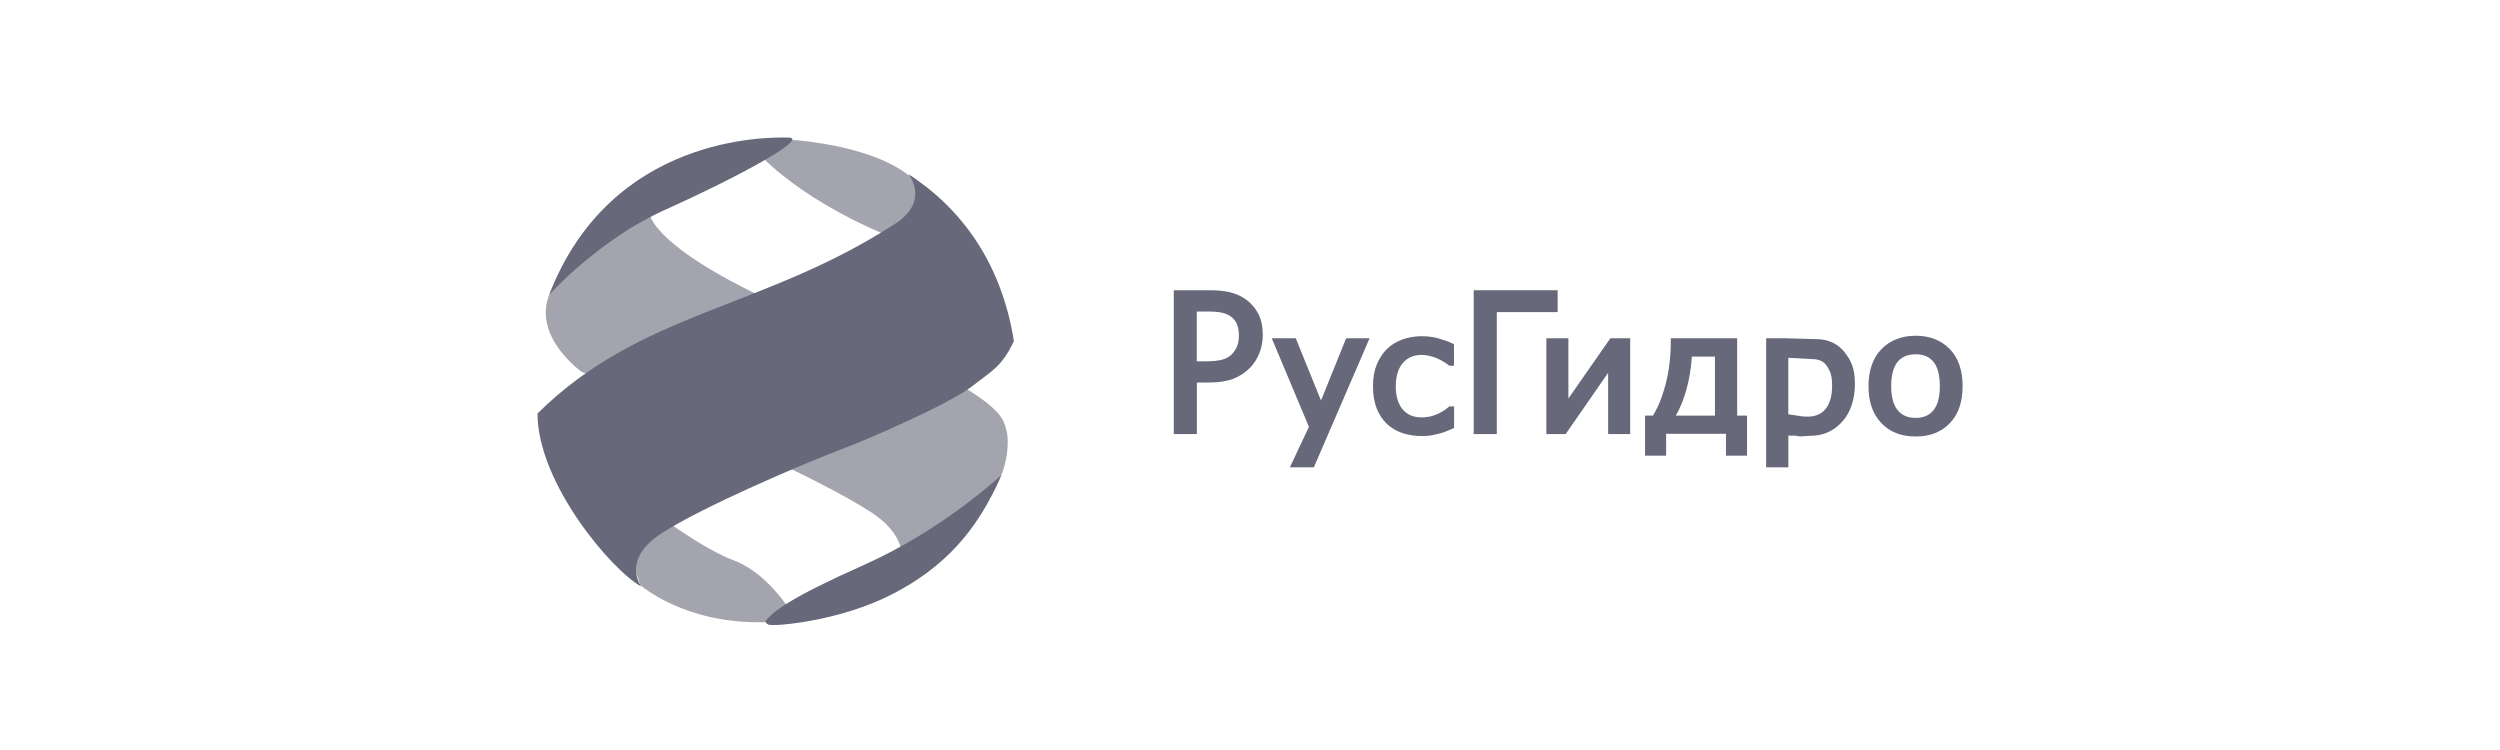 <svg width="300" height="90" viewBox="0 0 300 90" fill="none" xmlns="http://www.w3.org/2000/svg">
<path d="M149.503 35.929C148.964 35.542 148.335 35.257 147.642 35.082C146.96 34.913 146.129 34.828 145.167 34.828H140.852V52.088H143.623V45.903H145.082C146.246 45.903 147.229 45.749 148.007 45.448C148.784 45.141 149.472 44.686 150.053 44.083C150.513 43.601 150.878 43.008 151.143 42.331C151.402 41.654 151.534 40.929 151.534 40.167C151.534 39.199 151.354 38.357 150.995 37.659C150.64 36.966 150.138 36.384 149.509 35.934L149.503 35.929ZM143.617 37.384H145.035C145.675 37.384 146.209 37.431 146.621 37.521C147.018 37.606 147.372 37.754 147.668 37.961C148.007 38.193 148.25 38.49 148.414 38.86C148.583 39.241 148.668 39.696 148.668 40.22C148.668 40.744 148.604 41.13 148.472 41.49C148.345 41.839 148.139 42.167 147.859 42.469C147.552 42.797 147.171 43.019 146.701 43.151C146.209 43.289 145.542 43.358 144.723 43.358H143.612V37.389L143.617 37.384Z" fill="#67687A"/>
<path d="M158.522 48.06L155.492 40.594H152.609L157.073 51.224L154.783 56.076H157.665L164.35 40.594H161.536L158.522 48.06Z" fill="#67687A"/>
<path d="M172.622 40.606C171.22 40.215 169.597 40.262 168.275 40.744C167.534 41.014 166.9 41.405 166.397 41.913C165.9 42.416 165.498 43.04 165.202 43.765C164.906 44.49 164.758 45.363 164.758 46.352C164.758 47.342 164.901 48.225 165.186 48.966C165.472 49.718 165.884 50.347 166.408 50.85C166.931 51.347 167.561 51.723 168.285 51.966C169.004 52.204 169.792 52.326 170.638 52.326C171.072 52.326 171.442 52.3 171.744 52.252C172.019 52.199 172.336 52.13 172.68 52.04C172.95 51.977 173.24 51.882 173.537 51.76C173.838 51.638 174.087 51.538 174.287 51.453L174.488 51.368V48.77H173.917L173.822 48.85C173.399 49.215 172.902 49.517 172.347 49.744C171.797 49.977 171.226 50.088 170.607 50.088C169.618 50.088 168.872 49.776 168.327 49.136C167.772 48.485 167.492 47.548 167.492 46.358C167.492 45.167 167.783 44.194 168.349 43.548C168.92 42.902 169.655 42.59 170.601 42.59C170.919 42.59 171.257 42.638 171.606 42.722C171.966 42.818 172.278 42.924 172.532 43.04C172.838 43.183 173.103 43.326 173.309 43.458C173.521 43.59 173.695 43.712 173.827 43.818L173.917 43.887H174.478V41.299L174.287 41.209C173.796 40.982 173.23 40.781 172.616 40.611L172.622 40.606Z" fill="#67687A"/>
<path d="M186.918 34.828H176.844V52.088H179.615V37.453H186.918V34.828Z" fill="#67687A"/>
<path d="M188.207 47.822V40.594H185.562V52.086H187.879L192.977 44.737V52.086H195.621V40.594H193.241L188.207 47.822Z" fill="#67687A"/>
<path d="M208.454 40.594H200.495V40.922C200.495 42.816 200.283 44.578 199.86 46.165C199.463 47.673 198.95 48.917 198.348 49.869H197.406V54.679H199.934V52.055H207.116V54.679H209.644V49.869H208.459V40.594H208.454ZM205.794 42.79V49.875H201.098C201.568 49.065 201.975 48.091 202.303 46.98C202.679 45.716 202.922 44.308 203.028 42.79H205.799H205.794Z" fill="#67687A"/>
<path d="M217.919 40.694L214.27 40.594H211.938V56.076H214.603V52.261C214.783 52.287 214.952 52.282 215.111 52.277C215.29 52.272 215.444 52.266 215.586 52.303C215.936 52.398 216.285 52.367 216.655 52.335C216.84 52.319 217.036 52.298 217.236 52.298C218.775 52.298 220.071 51.721 221.081 50.584C222.081 49.457 222.588 47.933 222.588 46.054C222.588 44.176 222.123 43.261 221.372 42.297C220.547 41.234 219.389 40.7 217.924 40.694H217.919ZM219.854 46.255C219.854 47.499 219.59 48.451 219.066 49.076C218.553 49.695 217.845 49.996 216.898 49.996C216.448 49.996 216.041 49.954 215.687 49.875C215.549 49.843 215.407 49.827 215.253 49.811C215.042 49.79 214.825 49.769 214.598 49.695V42.932L217.422 43.091C218.284 43.091 218.881 43.377 219.251 43.959C219.659 44.594 219.849 45.102 219.849 46.255H219.854Z" fill="#67687A"/>
<path d="M233.971 41.887C232.945 40.829 231.564 40.289 229.877 40.289C228.19 40.289 226.815 40.829 225.779 41.892C224.742 42.956 224.219 44.453 224.219 46.342C224.219 48.231 224.726 49.655 225.731 50.739C226.741 51.829 228.132 52.38 229.877 52.38C231.622 52.38 232.945 51.845 233.971 50.792C234.996 49.739 235.515 48.242 235.515 46.337C235.515 44.432 234.996 42.94 233.971 41.882V41.887ZM232.781 46.342C232.781 47.639 232.522 48.617 232.009 49.237C231.506 49.85 230.808 50.147 229.872 50.147C228.936 50.147 228.222 49.84 227.714 49.215C227.201 48.58 226.942 47.612 226.942 46.337C226.942 45.062 227.201 44.041 227.714 43.422C228.217 42.813 228.925 42.517 229.872 42.517C230.819 42.517 231.517 42.813 232.014 43.416C232.522 44.035 232.781 45.014 232.781 46.332V46.342Z" fill="#67687A"/>
<path opacity="0.6" d="M94.647 73.003C94.647 73.003 91.903 68.659 88.069 67.252C84.24 65.844 78.55 61.5 78.55 61.5L75.102 65.019L76.826 70.194C76.826 70.194 82.061 74.86 91.58 74.665C101.099 74.474 94.647 73.003 94.647 73.003Z" fill="#67687A"/>
<path opacity="0.6" d="M120.706 51.405C120.32 50.447 120.96 47.505 99.949 39.261C78.933 31.018 78.034 25.906 78.034 25.906L69.414 31.208C60.408 37.917 69.732 44.569 69.732 44.569C69.732 44.569 82.122 50.447 85.639 51.981C89.15 53.516 99.754 58.31 104.672 61.564C109.59 64.823 108.12 68.532 108.12 68.532C108.12 68.532 114.508 65.21 117.956 60.86C121.404 56.516 121.087 52.362 120.701 51.405H120.706Z" fill="#67687A"/>
<path opacity="0.6" d="M106.215 28.135C106.215 28.135 108.833 27.685 109.409 26.987C109.986 26.283 114.708 26.474 109.854 21.743C105.004 17.018 93.634 16.695 93.634 16.695C93.634 16.695 90.504 17.272 91.588 18.997C97.4 24.685 106.215 28.135 106.215 28.135Z" fill="#67687A"/>
<path d="M116.559 46.424C118.923 44.572 120.261 43.995 121.667 40.926C120.197 31.661 115.469 25.073 108.996 20.883C108.996 20.883 111.741 24.137 107.294 26.931C91.455 37.153 76.891 37.349 64.5 49.62C64.5 57.99 73.443 68.472 76.954 70.388C76.954 70.388 74.463 67.192 79.382 63.996C84.3 60.8 96.754 55.498 100.842 53.964C104.93 52.429 114.19 48.276 116.554 46.424H116.559Z" fill="#67687A"/>
<path d="M91.844 74.54C91.971 75.117 92.611 74.99 93.314 74.99C94.017 74.99 101.046 74.413 107.111 71.281C113.182 68.148 117.27 63.804 120.142 57.031C120.142 57.031 113.177 63.55 103.727 67.767C94.641 71.82 92.87 73.328 91.844 74.54Z" fill="#67687A"/>
<path d="M79.894 25.14C88.451 21.303 97.139 16.573 94.649 16.509C92.158 16.446 73.315 16.187 65.906 35.362C65.906 35.362 71.835 28.748 79.894 25.14Z" fill="#67687A"/>
</svg>
